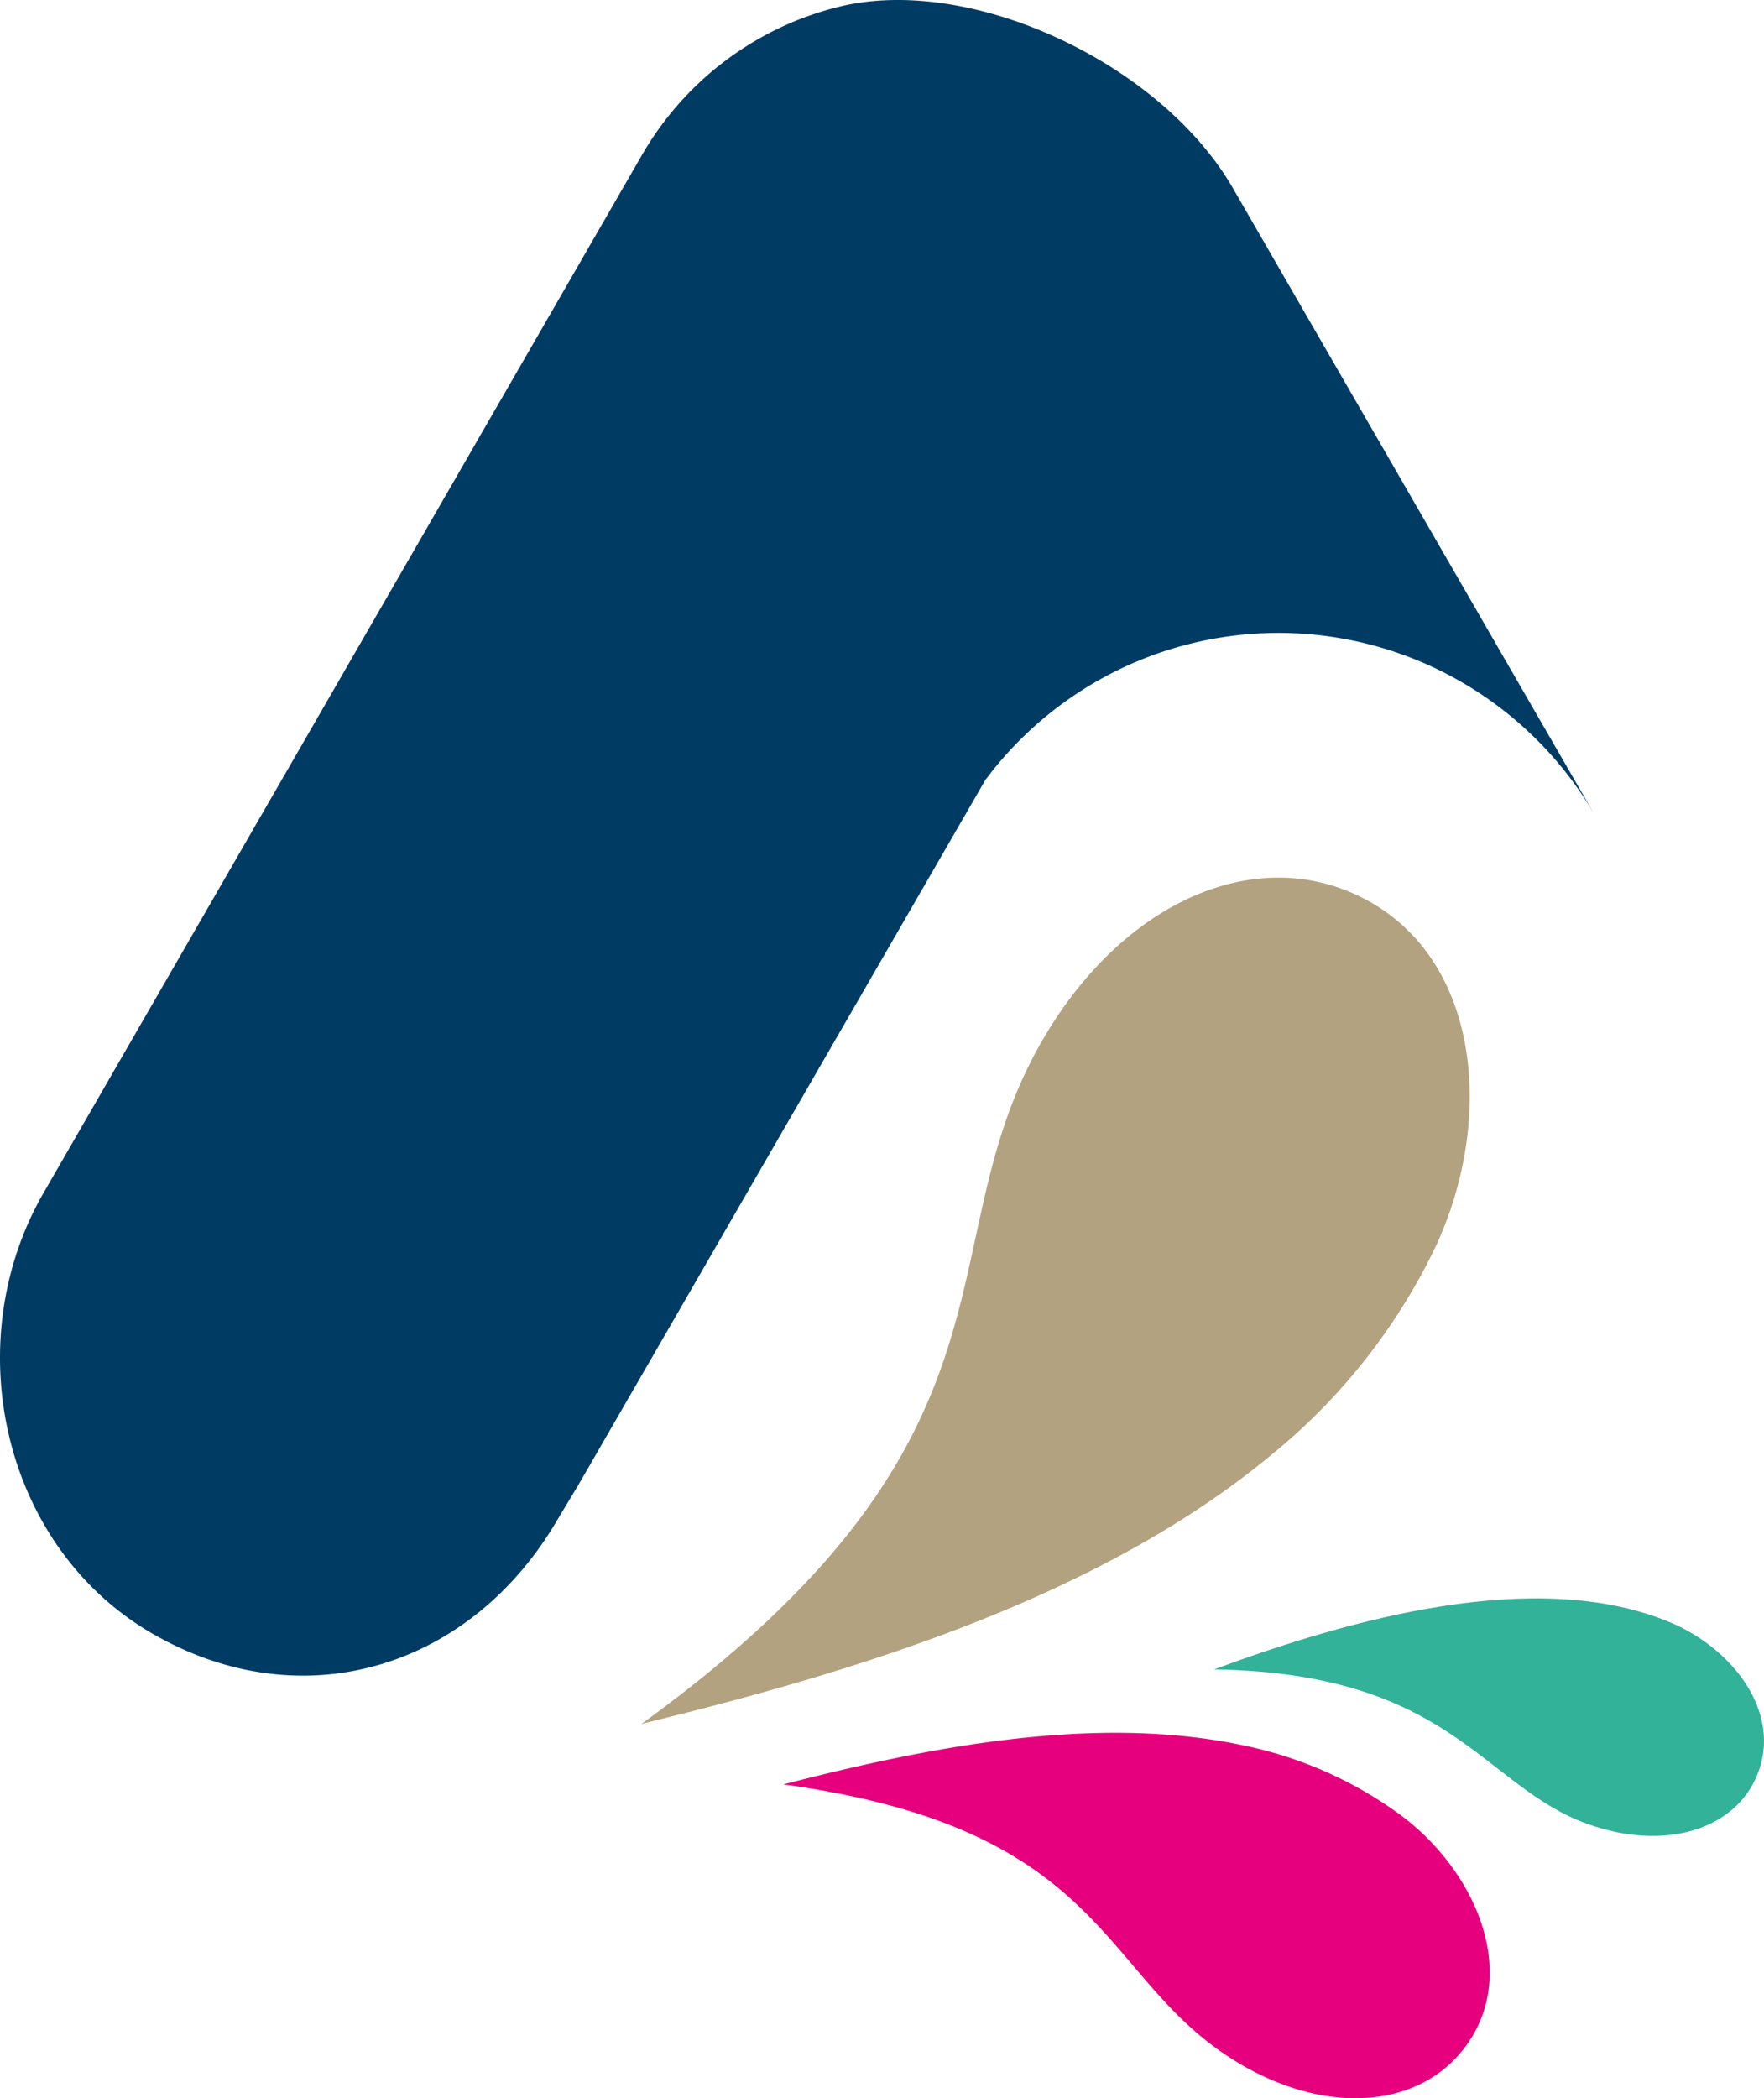 <svg id="Calque_1" data-name="Calque 1" xmlns="http://www.w3.org/2000/svg" viewBox="0 0 98.155 116.741"><path d="M36.645,96.479c11.962-2.916,25.569-7.023,35.228-15.117a33.665,33.665,0,0,0,8.932-11.384c3.339-7.091,2.562-16.239-4.205-19.537-6.15-2.998-13.731.619-18.076,8.772-5.97,11.203-.145,21.508-21.879,37.266Z" transform="translate(-0.947 -0.568)" style="fill:#b3a280;fill-rule:evenodd"/><path d="M44.531,99.847c7.958-2.05,17.26-3.916,25.493-2.195a22.479,22.479,0,0,1,8.841,3.887c4.198,3.122,6.621,8.751,3.677,12.823-2.675,3.7-8.275,3.959-13.4.528-7.041-4.714-6.857-12.613-24.611-15.044Z" transform="translate(-0.947 -0.568)" style="fill:#e6007e;fill-rule:evenodd"/><path d="M68.497,93.449c7.513-2.781,17.902-5.716,25.33-2.641,3.548,1.469,6.282,5.04,4.918,8.467-1.242,3.113-5.18,4.302-9.443,2.78-5.857-2.092-7.557-8.399-20.805-8.606Z" transform="translate(-0.947 -0.568)" style="fill:#32b298;fill-rule:evenodd"/><path d="M32.013,85.039c-4.822,8.351-14.226,11.244-22.578,6.422C1.084,86.639-1.446,75.278,3.376,66.926l33.304-57.755A17.491,17.491,0,0,1,47.622.946C55.009-.877,65.556,4.121,69.54,11.02L89.712,45.961h0A20.349,20.349,0,0,0,55.767,43.976l-7.108,12.312L33.138,83.171Z" transform="translate(-0.947 -0.568)" style="fill:#003b64;fill-rule:evenodd"/></svg>